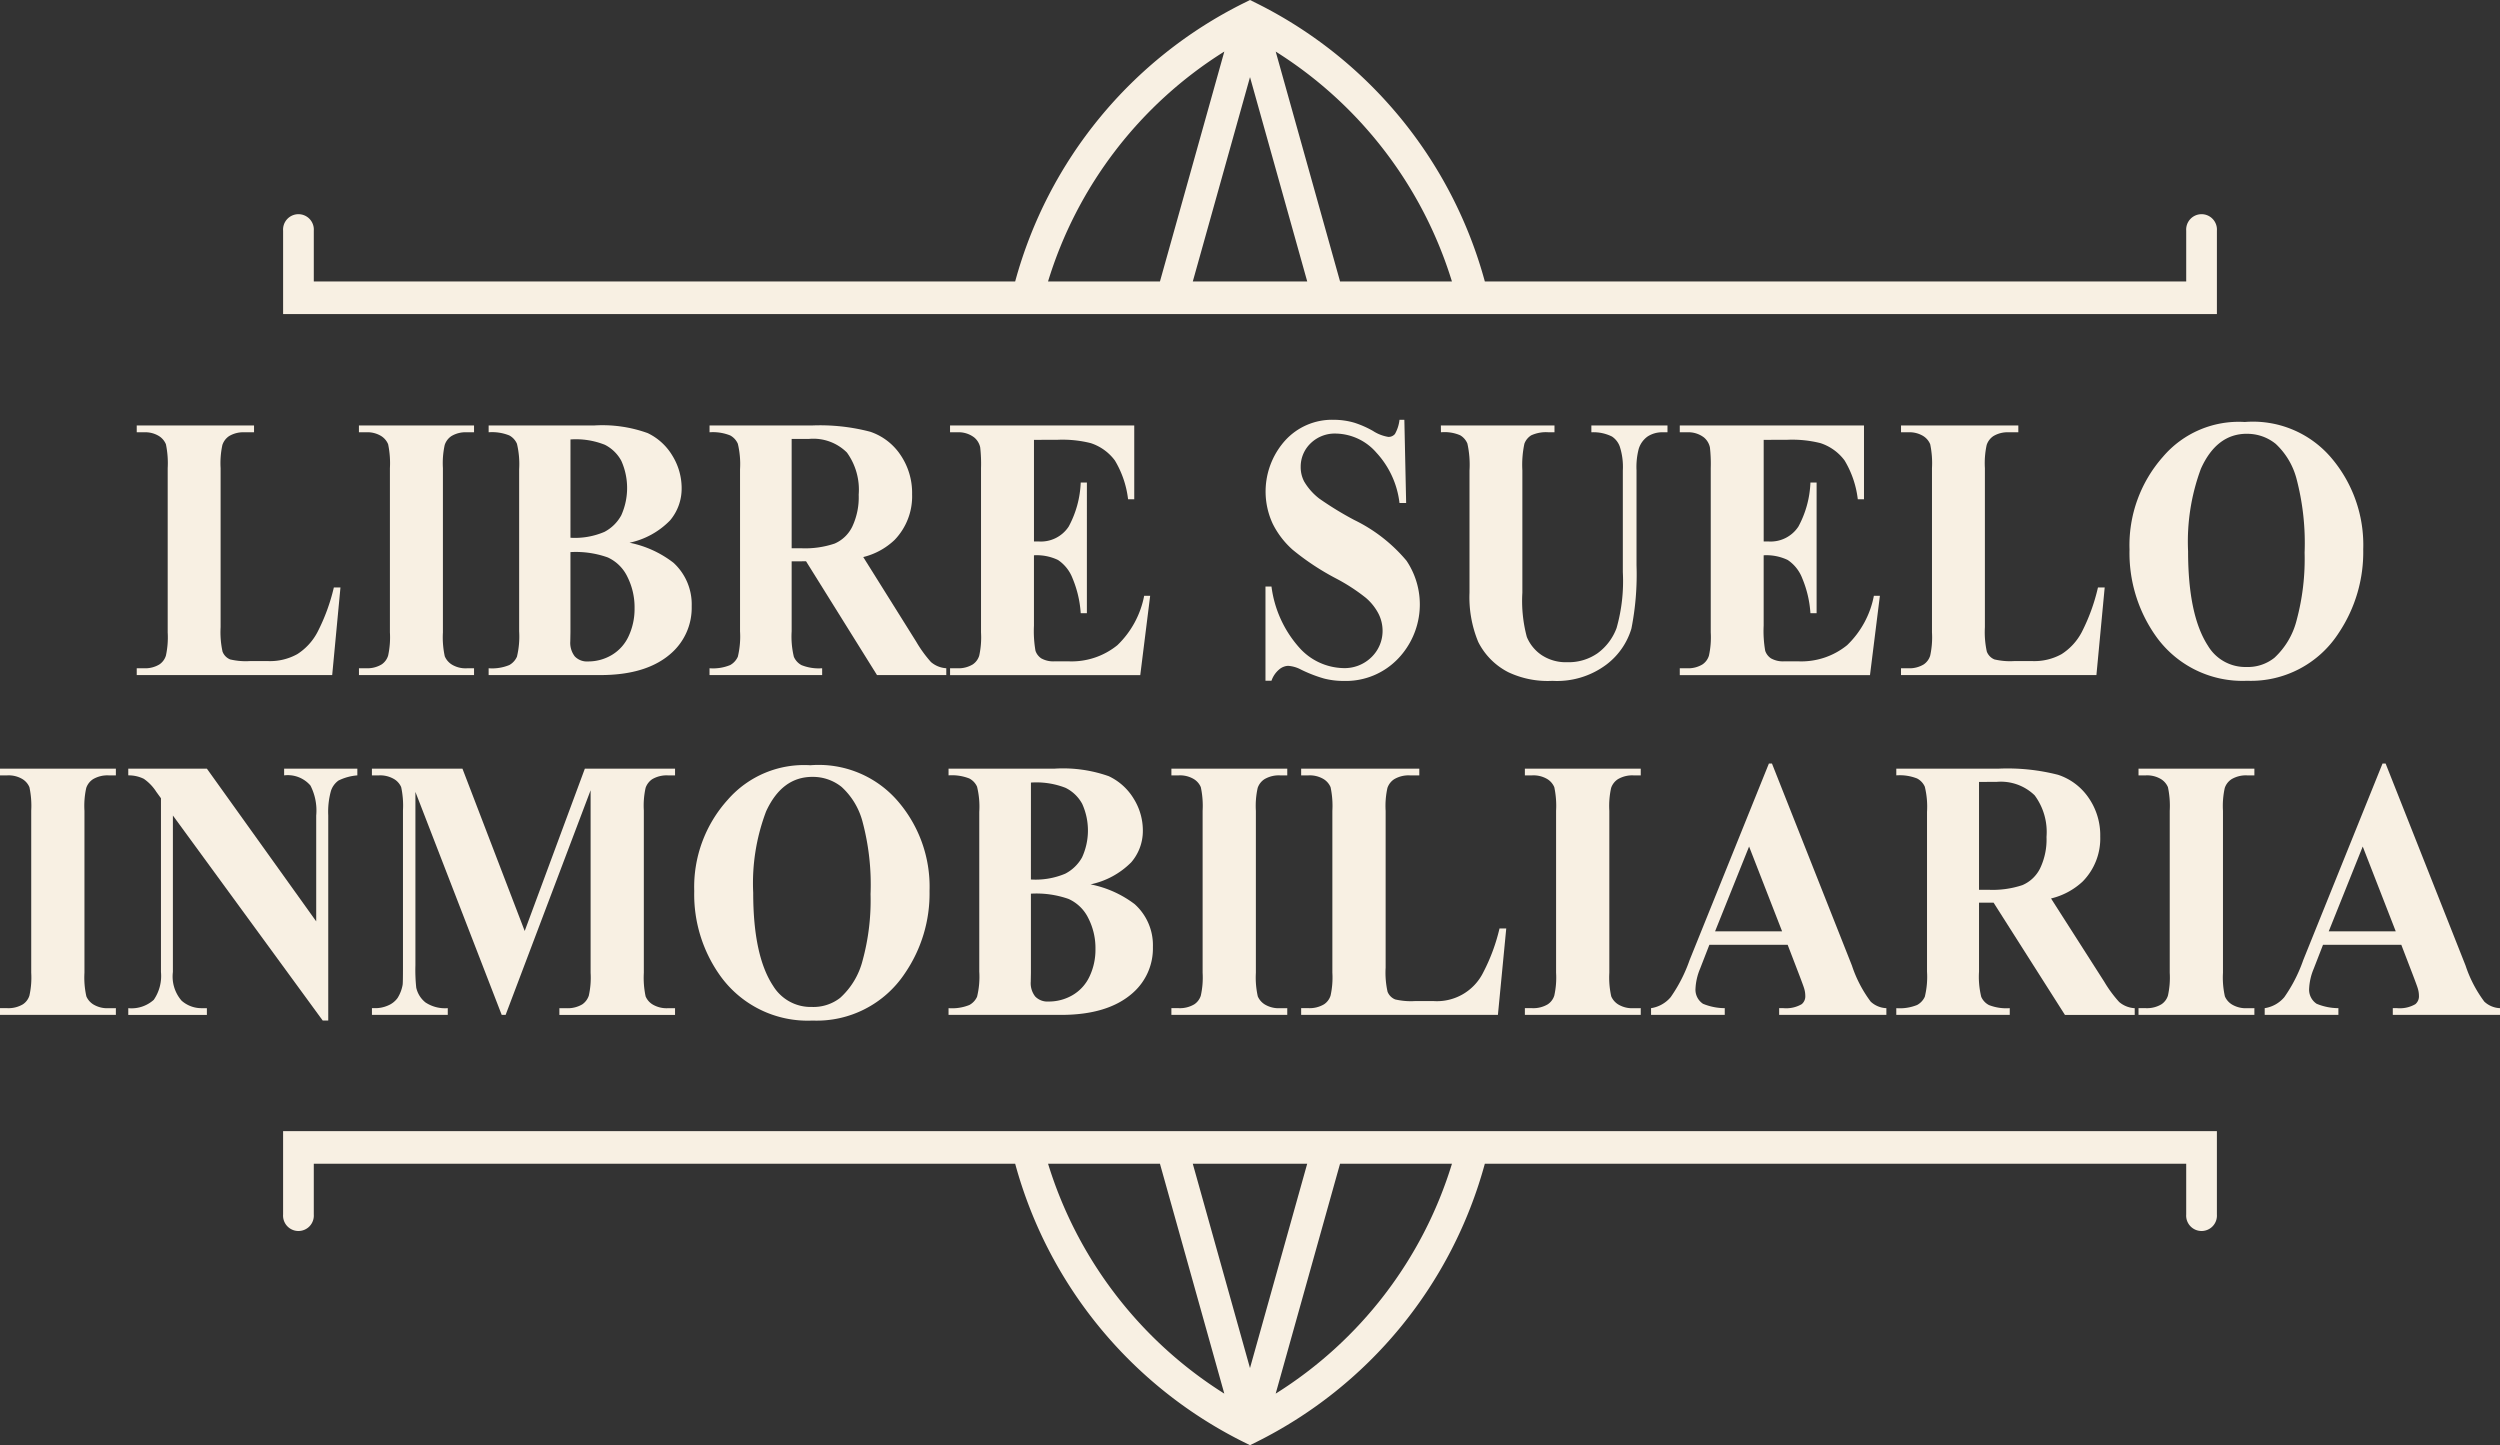 <svg xmlns="http://www.w3.org/2000/svg" xmlns:xlink="http://www.w3.org/1999/xlink" width="260" height="150.3" viewBox="0 0 260 150.3"><rect x="0" y="0" width="260" height="150.3" fill="#333333" stroke="none"/><defs><clipPath id="a"><rect width="260" height="150.3" fill="#f8f0e3"/></clipPath></defs><g transform="translate(0 -26)"><g transform="translate(0 26)" clip-path="url(#a)"><path d="M45.754,172.219v8.671a1.6,1.6,0,1,0,3.192,0v-5.282H121.89a45.723,45.723,0,0,0,23.727,28.926l.695.345.694-.345a45.725,45.725,0,0,0,23.728-28.926h72.943v5.282a1.6,1.6,0,1,0,3.192,0v-8.671Zm79.557,3.389h11.635l6.693,23.907a43.249,43.249,0,0,1-18.328-23.907m21,21.251-5.95-21.251h11.9Zm2.672,2.657,6.694-23.909h11.639a43.042,43.042,0,0,1-18.333,23.909" transform="translate(-16.312 -54.579)" fill="#f8f0e3"/><path d="M246.87,32.66V23.989a1.6,1.6,0,1,0-3.192,0v5.282H170.735A45.724,45.724,0,0,0,147.007.345L146.312,0l-.694.345A45.725,45.725,0,0,0,121.89,29.271H48.947V23.989a1.6,1.6,0,1,0-3.192,0V32.66Zm-79.557-3.389H155.678L148.985,5.364a43.249,43.249,0,0,1,18.328,23.907m-21-21.251,5.95,21.251h-11.9Zm-2.672-2.657-6.694,23.909H125.308A43.042,43.042,0,0,1,143.641,5.362" transform="translate(-16.312)" fill="#f8f0e3"/><path d="M43.288,81.626l-.86,9.112H22.1V90.03h.759a2.859,2.859,0,0,0,1.6-.4,1.707,1.707,0,0,0,.676-.919,8.914,8.914,0,0,0,.185-2.412V69.221a9.661,9.661,0,0,0-.185-2.489,1.839,1.839,0,0,0-.752-.871,2.743,2.743,0,0,0-1.528-.373H22.1V64.78h12.2v.708h-1a2.866,2.866,0,0,0-1.6.4,1.787,1.787,0,0,0-.692.919,8.914,8.914,0,0,0-.185,2.412V85.76a9.457,9.457,0,0,0,.2,2.536,1.425,1.425,0,0,0,.793.814,7.081,7.081,0,0,0,2.042.173h1.907a5.829,5.829,0,0,0,3.039-.727,6.052,6.052,0,0,0,2.1-2.3A20.056,20.056,0,0,0,42.6,81.626Z" transform="translate(-7.88 -20.53)" fill="#f8f0e3"/><path d="M69.983,90.029v.708H58.015v-.708h.759a2.867,2.867,0,0,0,1.6-.4,1.708,1.708,0,0,0,.675-.919,8.914,8.914,0,0,0,.185-2.412V69.22a9.653,9.653,0,0,0-.185-2.488,1.834,1.834,0,0,0-.751-.871,2.745,2.745,0,0,0-1.528-.374h-.759v-.708H69.983v.708h-.759a2.859,2.859,0,0,0-1.6.4,1.782,1.782,0,0,0-.692.919,8.875,8.875,0,0,0-.186,2.412V86.3a9.234,9.234,0,0,0,.194,2.488,1.884,1.884,0,0,0,.76.872,2.743,2.743,0,0,0,1.528.373Z" transform="translate(-20.683 -20.53)" fill="#f8f0e3"/><path d="M93.625,76.973A10.985,10.985,0,0,1,98.2,79.06a5.864,5.864,0,0,1,1.891,4.518,6.305,6.305,0,0,1-2.076,4.843q-2.549,2.317-7.41,2.316H78.973v-.708a4.694,4.694,0,0,0,2.152-.335,1.85,1.85,0,0,0,.793-.872,8.937,8.937,0,0,0,.228-2.641V69.335a9.054,9.054,0,0,0-.228-2.651,1.786,1.786,0,0,0-.8-.871,4.817,4.817,0,0,0-2.144-.326v-.708H89.945a13.881,13.881,0,0,1,5.57.794A6.015,6.015,0,0,1,98.1,67.947a6.439,6.439,0,0,1,.946,3.359,5.129,5.129,0,0,1-1.2,3.341,8.277,8.277,0,0,1-4.22,2.326m-6.144.976v8.327l-.017.957a2.3,2.3,0,0,0,.465,1.56,1.734,1.734,0,0,0,1.376.527,4.766,4.766,0,0,0,2.49-.68,4.408,4.408,0,0,0,1.747-1.971,6.692,6.692,0,0,0,.607-2.881,7.041,7.041,0,0,0-.743-3.264,4.205,4.205,0,0,0-2.042-2.02,9.874,9.874,0,0,0-3.882-.555m0-1.493a7.783,7.783,0,0,0,3.537-.613,4.225,4.225,0,0,0,1.747-1.723,6.928,6.928,0,0,0,.008-5.657,3.986,3.986,0,0,0-1.713-1.675,8.127,8.127,0,0,0-3.578-.555Z" transform="translate(-28.155 -20.53)" fill="#f8f0e3"/><path d="M123.215,78.908v7.274a9.054,9.054,0,0,0,.228,2.651,1.784,1.784,0,0,0,.8.872,4.832,4.832,0,0,0,2.144.324v.709H114.674v-.709a4.7,4.7,0,0,0,2.152-.334,1.854,1.854,0,0,0,.793-.872,8.967,8.967,0,0,0,.228-2.641V69.336a9.078,9.078,0,0,0-.228-2.651,1.789,1.789,0,0,0-.8-.872,4.826,4.826,0,0,0-2.143-.325V64.78h10.634a20.585,20.585,0,0,1,6.076.651,6.15,6.15,0,0,1,3.14,2.4,7.022,7.022,0,0,1,1.216,4.106,6.532,6.532,0,0,1-1.823,4.747,7.218,7.218,0,0,1-3.258,1.78l5.5,8.787a13.09,13.09,0,0,0,1.536,2.124,2.658,2.658,0,0,0,1.6.65v.709h-7.208l-7.376-11.83Zm0-12.73V77.548h.962a9.583,9.583,0,0,0,3.512-.488,3.654,3.654,0,0,0,1.831-1.761,7.157,7.157,0,0,0,.667-3.322,6.589,6.589,0,0,0-1.224-4.383,4.946,4.946,0,0,0-3.941-1.417Z" transform="translate(-40.883 -20.53)" fill="#f8f0e3"/><path d="M162.276,66.273V76.84h.456a3.454,3.454,0,0,0,3.157-1.551,10.46,10.46,0,0,0,1.249-4.575h.641V84.305h-.641a11.27,11.27,0,0,0-.853-3.637,4.016,4.016,0,0,0-1.511-1.9,5.146,5.146,0,0,0-2.5-.488v7.312a11.924,11.924,0,0,0,.16,2.622,1.53,1.53,0,0,0,.6.785,2.53,2.53,0,0,0,1.418.307h1.367a7.544,7.544,0,0,0,5.14-1.684,9.634,9.634,0,0,0,2.777-5.131h.624l-1.03,8.251H153.55V90.03h.759a2.861,2.861,0,0,0,1.6-.4,1.7,1.7,0,0,0,.675-.919,8.914,8.914,0,0,0,.185-2.412V69.221a15.363,15.363,0,0,0-.084-2.163,1.852,1.852,0,0,0-.624-1.033,2.656,2.656,0,0,0-1.755-.536h-.759V64.78h19.158v7.676h-.642a10.107,10.107,0,0,0-1.376-4.04,5.092,5.092,0,0,0-2.506-1.8,12.046,12.046,0,0,0-3.545-.344Z" transform="translate(-54.743 -20.53)" fill="#f8f0e3"/><path d="M218.966,63.911l.186,8.653h-.692a9.291,9.291,0,0,0-2.405-5.236,5.71,5.71,0,0,0-4.144-1.981,3.607,3.607,0,0,0-2.726,1.043,3.364,3.364,0,0,0-1,2.4,3.227,3.227,0,0,0,.355,1.531,6.2,6.2,0,0,0,1.57,1.78,34.1,34.1,0,0,0,3.663,2.24,16.475,16.475,0,0,1,5.418,4.23,8.155,8.155,0,0,1-.852,10.155,7.512,7.512,0,0,1-5.681,2.345,8.153,8.153,0,0,1-2.042-.249,14.227,14.227,0,0,1-2.414-.938,3.309,3.309,0,0,0-1.333-.383,1.535,1.535,0,0,0-.929.383,2.649,2.649,0,0,0-.793,1.167h-.625v-9.8h.625A11.793,11.793,0,0,0,208,87.562a6.32,6.32,0,0,0,4.566,2.173,3.986,3.986,0,0,0,3.013-1.168,3.8,3.8,0,0,0,1.122-2.718,3.939,3.939,0,0,0-.43-1.781,5.5,5.5,0,0,0-1.308-1.637,19.365,19.365,0,0,0-3.105-2.019,26.322,26.322,0,0,1-4.49-2.967,8.886,8.886,0,0,1-2.1-2.737,7.945,7.945,0,0,1,1.275-8.614,6.588,6.588,0,0,1,5.064-2.182,7.679,7.679,0,0,1,2.161.306,10.154,10.154,0,0,1,1.933.852,4.181,4.181,0,0,0,1.595.622.85.85,0,0,0,.692-.306,3.823,3.823,0,0,0,.472-1.474Z" transform="translate(-72.913 -20.254)" fill="#f8f0e3"/><path d="M232.873,64.78h11.816v.708H244.1a3.712,3.712,0,0,0-1.831.316,1.737,1.737,0,0,0-.709.871,10.582,10.582,0,0,0-.211,2.776V82.162a14.539,14.539,0,0,0,.465,4.614,4.226,4.226,0,0,0,1.528,1.876,4.558,4.558,0,0,0,2.684.747,5.248,5.248,0,0,0,3.165-.947,5.689,5.689,0,0,0,1.958-2.613,17.858,17.858,0,0,0,.649-5.8V69.451a6.881,6.881,0,0,0-.32-2.488,2.107,2.107,0,0,0-.81-1.034,4.316,4.316,0,0,0-2.143-.44V64.78h7.916v.708h-.472a2.771,2.771,0,0,0-1.6.44,2.462,2.462,0,0,0-.929,1.321,7.458,7.458,0,0,0-.219,2.2v9.858a28.928,28.928,0,0,1-.532,6.6,7.314,7.314,0,0,1-2.591,3.732,8.554,8.554,0,0,1-5.621,1.7,9.582,9.582,0,0,1-4.591-.9,7.123,7.123,0,0,1-3.123-3.139,12.127,12.127,0,0,1-.911-5.149V69.451a10.168,10.168,0,0,0-.219-2.786,1.78,1.78,0,0,0-.76-.871,4.119,4.119,0,0,0-1.992-.306Z" transform="translate(-83.023 -20.53)" fill="#f8f0e3"/><path d="M280.212,66.273V76.84h.456a3.453,3.453,0,0,0,3.157-1.551,10.452,10.452,0,0,0,1.249-4.575h.642V84.305h-.642a11.268,11.268,0,0,0-.853-3.637,4.011,4.011,0,0,0-1.511-1.9,5.146,5.146,0,0,0-2.5-.488v7.312a11.864,11.864,0,0,0,.161,2.622,1.526,1.526,0,0,0,.6.785,2.53,2.53,0,0,0,1.418.307h1.367a7.544,7.544,0,0,0,5.14-1.684,9.629,9.629,0,0,0,2.777-5.131h.625l-1.03,8.251H271.486V90.03h.759a2.857,2.857,0,0,0,1.6-.4,1.7,1.7,0,0,0,.675-.919,8.9,8.9,0,0,0,.186-2.412V69.221a15.314,15.314,0,0,0-.085-2.163A1.852,1.852,0,0,0,274,66.025a2.656,2.656,0,0,0-1.755-.536h-.759V64.78h19.158v7.676H290a10.128,10.128,0,0,0-1.376-4.04,5.1,5.1,0,0,0-2.507-1.8,12.042,12.042,0,0,0-3.545-.344Z" transform="translate(-96.789 -20.53)" fill="#f8f0e3"/><path d="M328.423,81.626l-.861,9.112H307.239V90.03H308a2.859,2.859,0,0,0,1.6-.4,1.707,1.707,0,0,0,.676-.919,8.915,8.915,0,0,0,.185-2.412V69.221a9.661,9.661,0,0,0-.185-2.489,1.839,1.839,0,0,0-.752-.871A2.743,2.743,0,0,0,308,65.488h-.759V64.78h12.2v.708h-1a2.865,2.865,0,0,0-1.6.4,1.784,1.784,0,0,0-.692.919,8.887,8.887,0,0,0-.185,2.412V85.76a9.459,9.459,0,0,0,.2,2.536,1.425,1.425,0,0,0,.793.814,7.081,7.081,0,0,0,2.042.173h1.907a5.831,5.831,0,0,0,3.039-.727,6.046,6.046,0,0,0,2.1-2.3,20.028,20.028,0,0,0,1.679-4.633Z" transform="translate(-109.535 -20.53)" fill="#f8f0e3"/><path d="M356.174,64.241a10.685,10.685,0,0,1,8.887,3.618,13.965,13.965,0,0,1,3.418,9.629,15.1,15.1,0,0,1-2.548,8.691,10.861,10.861,0,0,1-9.537,4.977,11.032,11.032,0,0,1-9.554-4.747,14.96,14.96,0,0,1-2.667-8.9,13.877,13.877,0,0,1,3.468-9.638,10.351,10.351,0,0,1,8.533-3.628m.2,1.225q-3.14,0-4.777,3.637a21.752,21.752,0,0,0-1.333,8.576q0,6.643,2.059,9.821a4.528,4.528,0,0,0,4.018,2.22,4.419,4.419,0,0,0,2.9-.957,7.969,7.969,0,0,0,2.313-3.915,24.468,24.468,0,0,0,.827-7.016,26.255,26.255,0,0,0-.844-7.7,7.594,7.594,0,0,0-2.152-3.609,4.67,4.67,0,0,0-3.013-1.053" transform="translate(-122.703 -20.355)" fill="#f8f0e3"/><path d="M12.05,141.937v.7H0v-.7H.765a2.93,2.93,0,0,0,1.615-.4,1.688,1.688,0,0,0,.68-.907,8.6,8.6,0,0,0,.187-2.379V121.409a9.315,9.315,0,0,0-.187-2.455,1.824,1.824,0,0,0-.756-.859,2.807,2.807,0,0,0-1.538-.368H0v-.7H12.05v.7h-.765a2.928,2.928,0,0,0-1.615.4,1.763,1.763,0,0,0-.7.906,8.6,8.6,0,0,0-.187,2.38v16.846a8.9,8.9,0,0,0,.2,2.455,1.863,1.863,0,0,0,.764.859,2.8,2.8,0,0,0,1.538.368Z" transform="translate(0 -37.088)" fill="#f8f0e3"/><path d="M28.908,117.028l11.37,15.882V121.9a5.678,5.678,0,0,0-.6-3.116,3.109,3.109,0,0,0-2.736-1.057v-.7h7.614v.7a5.355,5.355,0,0,0-1.963.538,2.136,2.136,0,0,0-.782,1.076,8.1,8.1,0,0,0-.281,2.559v21.321h-.578L25.373,121.9v16.279a3.827,3.827,0,0,0,.909,2.984,3.115,3.115,0,0,0,2.082.775h.544v.7H20.733v-.7a3.457,3.457,0,0,0,2.651-.869,4.376,4.376,0,0,0,.748-2.889V120.106l-.493-.68a4.715,4.715,0,0,0-1.292-1.341,3.562,3.562,0,0,0-1.615-.359v-.7Z" transform="translate(-7.392 -37.088)" fill="#f8f0e3"/><path d="M76,133.911l6.255-16.883h9.381v.7h-.748a2.964,2.964,0,0,0-1.632.4,1.808,1.808,0,0,0-.68.888,8.486,8.486,0,0,0-.187,2.361v16.883a9.3,9.3,0,0,0,.187,2.455,1.807,1.807,0,0,0,.764.859,2.852,2.852,0,0,0,1.547.368h.748v.7H79.607v-.7h.748a2.959,2.959,0,0,0,1.632-.4,1.8,1.8,0,0,0,.68-.906,8.592,8.592,0,0,0,.187-2.379V119.275l-8.838,23.361h-.408l-8.974-23.191v18.035a17.51,17.51,0,0,0,.086,2.322,2.708,2.708,0,0,0,.959,1.539,3.683,3.683,0,0,0,2.32.595v.7H60.113v-.7h.238a3.279,3.279,0,0,0,1.428-.274,2.319,2.319,0,0,0,1-.784,3.825,3.825,0,0,0,.527-1.379q.034-.207.034-1.926v-16.2a9.109,9.109,0,0,0-.187-2.427,1.822,1.822,0,0,0-.765-.85,2.853,2.853,0,0,0-1.547-.368h-.731v-.7h9.416Z" transform="translate(-21.431 -37.088)" fill="#f8f0e3"/><path d="M124.282,116.5a10.867,10.867,0,0,1,8.948,3.57,13.608,13.608,0,0,1,3.442,9.5,14.678,14.678,0,0,1-2.566,8.574,11,11,0,0,1-9.6,4.91,11.184,11.184,0,0,1-9.619-4.683,14.547,14.547,0,0,1-2.686-8.782,13.529,13.529,0,0,1,3.493-9.509,10.523,10.523,0,0,1,8.591-3.579m.2,1.209q-3.161,0-4.81,3.588a21.071,21.071,0,0,0-1.342,8.461q0,6.554,2.073,9.688a4.583,4.583,0,0,0,4.046,2.191,4.509,4.509,0,0,0,2.923-.945,7.833,7.833,0,0,0,2.329-3.862,23.7,23.7,0,0,0,.833-6.921,25.385,25.385,0,0,0-.85-7.6,7.456,7.456,0,0,0-2.167-3.56,4.763,4.763,0,0,0-3.034-1.039" transform="translate(-40 -36.915)" fill="#f8f0e3"/><path d="M168.048,129.059a11.168,11.168,0,0,1,4.606,2.058,5.73,5.73,0,0,1,1.9,4.456,6.158,6.158,0,0,1-2.091,4.778q-2.567,2.286-7.461,2.286H153.3v-.7a4.807,4.807,0,0,0,2.167-.33,1.841,1.841,0,0,0,.8-.859,8.668,8.668,0,0,0,.229-2.606V121.524a8.786,8.786,0,0,0-.229-2.616,1.777,1.777,0,0,0-.808-.859,4.935,4.935,0,0,0-2.158-.322v-.7h11.047a14.234,14.234,0,0,1,5.609.783,6.01,6.01,0,0,1,2.6,2.342,6.252,6.252,0,0,1,.952,3.314,5,5,0,0,1-1.207,3.3,8.379,8.379,0,0,1-4.249,2.3m-6.186.963v8.215l-.017.944a2.232,2.232,0,0,0,.467,1.54,1.77,1.77,0,0,0,1.385.519,4.875,4.875,0,0,0,2.507-.671,4.382,4.382,0,0,0,1.759-1.945,6.482,6.482,0,0,0,.612-2.842,6.834,6.834,0,0,0-.748-3.22,4.193,4.193,0,0,0-2.057-1.993,10.121,10.121,0,0,0-3.909-.547m0-1.473a7.969,7.969,0,0,0,3.561-.6,4.214,4.214,0,0,0,1.759-1.7,6.71,6.71,0,0,0,.008-5.581,3.985,3.985,0,0,0-1.725-1.652,8.336,8.336,0,0,0-3.6-.547Z" transform="translate(-54.652 -37.088)" fill="#f8f0e3"/><path d="M201.371,141.937v.7h-12.05v-.7h.765a2.929,2.929,0,0,0,1.615-.4,1.682,1.682,0,0,0,.68-.907,8.593,8.593,0,0,0,.187-2.379V121.409a9.306,9.306,0,0,0-.187-2.455,1.817,1.817,0,0,0-.756-.859,2.807,2.807,0,0,0-1.538-.368h-.765v-.7h12.05v.7h-.764a2.928,2.928,0,0,0-1.614.4,1.76,1.76,0,0,0-.7.906,8.6,8.6,0,0,0-.187,2.38v16.846a8.939,8.939,0,0,0,.2,2.455,1.863,1.863,0,0,0,.764.859,2.8,2.8,0,0,0,1.539.368Z" transform="translate(-67.496 -37.088)" fill="#f8f0e3"/><path d="M231.622,133.647l-.867,8.989H210.292v-.7h.764a2.93,2.93,0,0,0,1.615-.4,1.69,1.69,0,0,0,.68-.907,8.619,8.619,0,0,0,.187-2.379V121.409a9.334,9.334,0,0,0-.187-2.455,1.823,1.823,0,0,0-.756-.859,2.81,2.81,0,0,0-1.539-.368h-.764v-.7H222.58v.7h-1a2.927,2.927,0,0,0-1.615.4,1.768,1.768,0,0,0-.7.906,8.64,8.64,0,0,0-.187,2.38v16.317a9.127,9.127,0,0,0,.2,2.5,1.421,1.421,0,0,0,.8.8,7.3,7.3,0,0,0,2.057.17h1.921a5.375,5.375,0,0,0,5.175-2.984,19.5,19.5,0,0,0,1.691-4.57Z" transform="translate(-74.972 -37.088)" fill="#f8f0e3"/><path d="M258.5,141.937v.7H246.45v-.7h.765a2.93,2.93,0,0,0,1.614-.4,1.688,1.688,0,0,0,.68-.907,8.593,8.593,0,0,0,.187-2.379V121.409a9.305,9.305,0,0,0-.187-2.455,1.82,1.82,0,0,0-.756-.859,2.807,2.807,0,0,0-1.538-.368h-.765v-.7H258.5v.7h-.765a2.929,2.929,0,0,0-1.615.4,1.763,1.763,0,0,0-.7.906,8.636,8.636,0,0,0-.187,2.38v16.846a8.911,8.911,0,0,0,.2,2.455,1.864,1.864,0,0,0,.764.859,2.8,2.8,0,0,0,1.538.368Z" transform="translate(-87.863 -37.088)" fill="#f8f0e3"/><path d="M281.048,135.1h-8.141l-.968,2.493a6.061,6.061,0,0,0-.476,2.059,1.76,1.76,0,0,0,.783,1.586,5.992,5.992,0,0,0,2.26.454v.7h-7.665v-.7a3.323,3.323,0,0,0,2.04-1.143,15.66,15.66,0,0,0,1.971-3.861l8.243-20.434h.323l8.311,21a13.155,13.155,0,0,0,1.954,3.758,2.523,2.523,0,0,0,1.632.68v.7H280.164v-.7h.458a3.207,3.207,0,0,0,1.887-.415,1.053,1.053,0,0,0,.374-.869,2.565,2.565,0,0,0-.1-.7q-.035-.17-.51-1.416Zm-.578-1.4-3.433-8.819L273.5,133.7Z" transform="translate(-95.132 -36.843)" fill="#f8f0e3"/><path d="M315.085,130.965v7.176a8.744,8.744,0,0,0,.23,2.616,1.771,1.771,0,0,0,.807.859,4.949,4.949,0,0,0,2.159.321v.7h-11.8v-.7a4.806,4.806,0,0,0,2.167-.331,1.838,1.838,0,0,0,.8-.859,8.666,8.666,0,0,0,.229-2.606V121.523a8.777,8.777,0,0,0-.229-2.616,1.781,1.781,0,0,0-.808-.859,4.935,4.935,0,0,0-2.158-.322v-.7h10.707a21.144,21.144,0,0,1,6.118.642,6.177,6.177,0,0,1,3.161,2.37,6.829,6.829,0,0,1,1.224,4.051,6.375,6.375,0,0,1-1.836,4.684,7.308,7.308,0,0,1-3.28,1.756l5.54,8.668a12.844,12.844,0,0,0,1.546,2.1,2.712,2.712,0,0,0,1.615.642v.7h-7.257L316.6,130.965Zm0-12.558v11.218h.969a9.818,9.818,0,0,0,3.535-.482,3.647,3.647,0,0,0,1.844-1.737,6.944,6.944,0,0,0,.671-3.277,6.408,6.408,0,0,0-1.232-4.325,5.039,5.039,0,0,0-3.968-1.4Z" transform="translate(-109.267 -37.088)" fill="#f8f0e3"/><path d="M357.677,141.937v.7h-12.05v-.7h.765a2.926,2.926,0,0,0,1.614-.4,1.685,1.685,0,0,0,.68-.907,8.591,8.591,0,0,0,.187-2.379V121.409a9.3,9.3,0,0,0-.187-2.455,1.82,1.82,0,0,0-.756-.859,2.807,2.807,0,0,0-1.538-.368h-.765v-.7h12.05v.7h-.765a2.928,2.928,0,0,0-1.615.4,1.762,1.762,0,0,0-.7.906,8.641,8.641,0,0,0-.187,2.38v16.846a8.914,8.914,0,0,0,.2,2.455,1.864,1.864,0,0,0,.764.859,2.8,2.8,0,0,0,1.538.368Z" transform="translate(-123.221 -37.088)" fill="#f8f0e3"/><path d="M380.225,135.1h-8.141l-.968,2.493a6.06,6.06,0,0,0-.476,2.059,1.76,1.76,0,0,0,.783,1.586,5.993,5.993,0,0,0,2.26.454v.7h-7.665v-.7a3.322,3.322,0,0,0,2.04-1.143,15.659,15.659,0,0,0,1.971-3.861l8.243-20.434h.323l8.311,21a13.154,13.154,0,0,0,1.954,3.758,2.523,2.523,0,0,0,1.632.68v.7H379.341v-.7h.458a3.207,3.207,0,0,0,1.887-.415,1.053,1.053,0,0,0,.374-.869,2.564,2.564,0,0,0-.1-.7q-.035-.17-.51-1.416Zm-.578-1.4-3.433-8.819-3.535,8.819Z" transform="translate(-130.49 -36.843)" fill="#f8f0e3"/></g></g></svg>